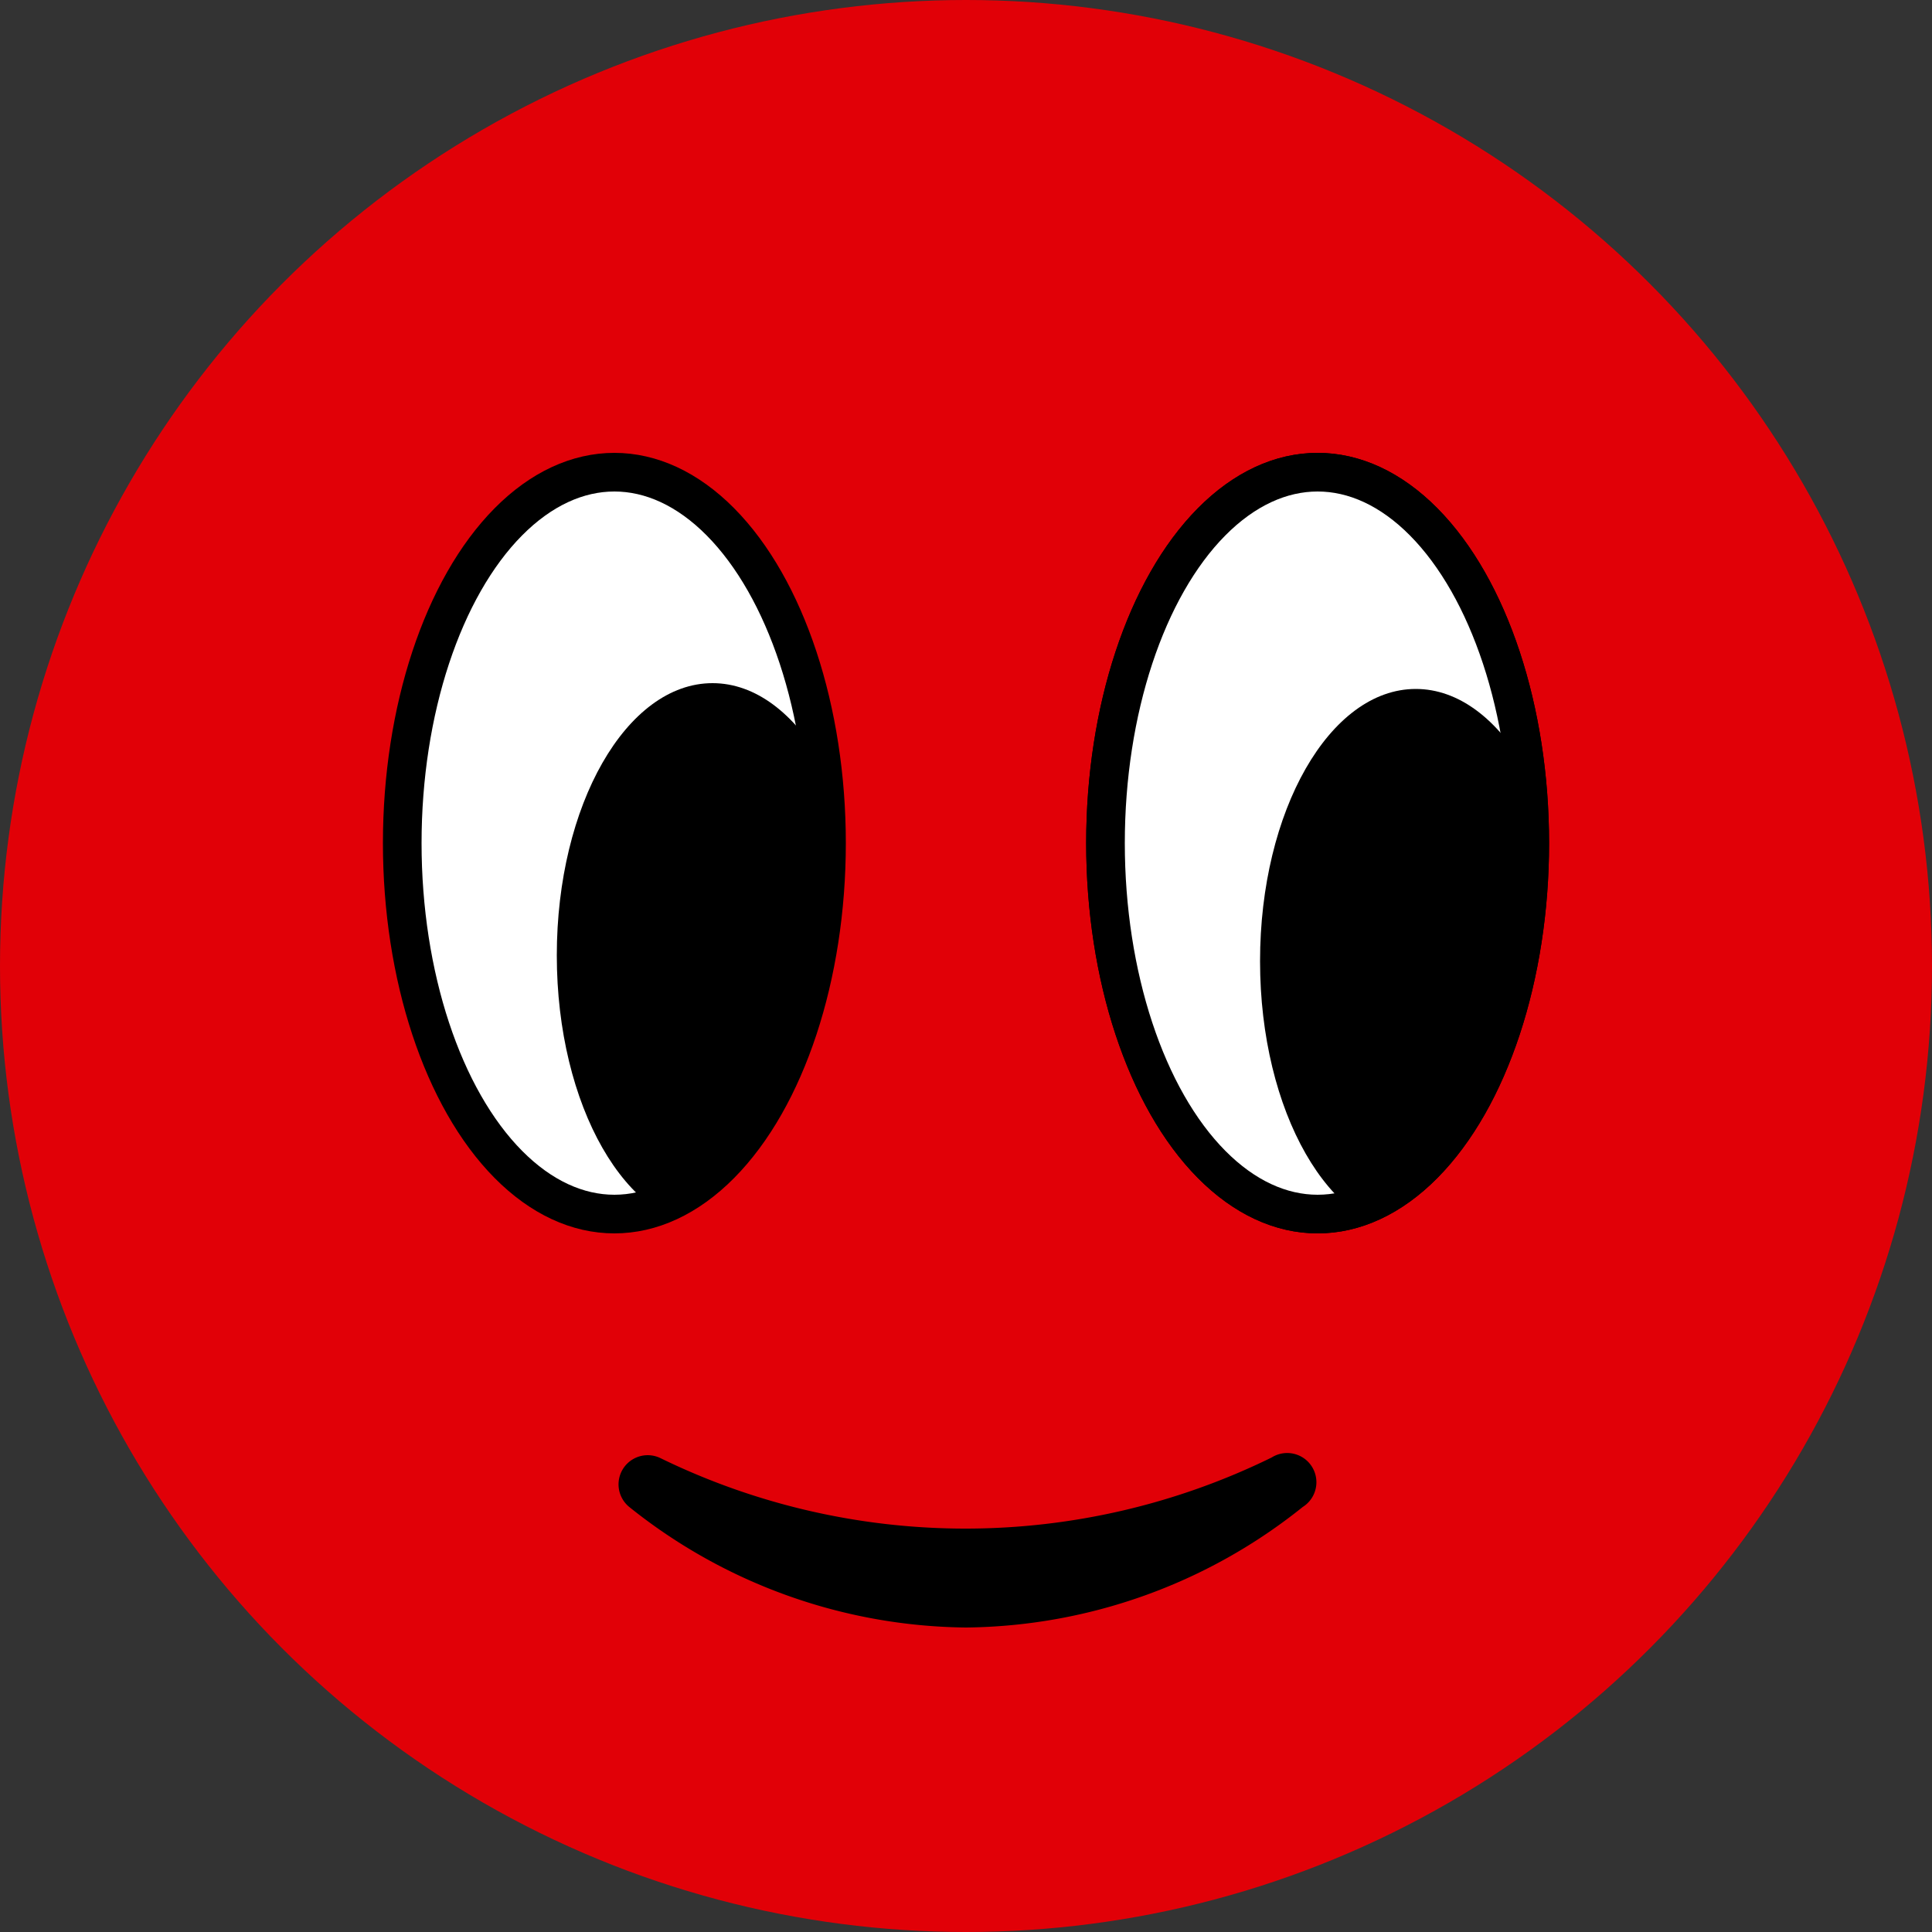 <?xml version="1.0" encoding="UTF-8"?> <svg xmlns="http://www.w3.org/2000/svg" xmlns:xlink="http://www.w3.org/1999/xlink" id="Layer_1" data-name="Layer 1" viewBox="0 0 100 100"><rect x="0" y="0" width="100" height="100" fill="#333333" stroke="none"/> <defs> <style>.cls-1,.cls-4{fill:none;}.cls-2{fill:#e10007;}.cls-3{fill:#fff;}.cls-3,.cls-4{stroke:#000;stroke-miterlimit:10;stroke-width:2px;}.cls-5{clip-path:url(#clip-path);}.cls-6{clip-path:url(#clip-path-2);}</style> <clipPath id="clip-path"> <ellipse class="cls-1" cx="31.8" cy="43.64" rx="10.98" ry="19.2"></ellipse> </clipPath> <clipPath id="clip-path-2"> <ellipse class="cls-1" cx="68.2" cy="43.64" rx="10.98" ry="19.2"></ellipse> </clipPath> </defs> <title>2</title> <circle class="cls-2" cx="50" cy="50" r="50"></circle> <ellipse class="cls-3" cx="31.8" cy="43.64" rx="10.98" ry="19.2"></ellipse> <ellipse class="cls-3" cx="68.2" cy="43.64" rx="10.98" ry="19.2"></ellipse> <ellipse class="cls-3" cx="68.2" cy="43.64" rx="10.98" ry="19.2"></ellipse> <line class="cls-4" x1="74.73" y1="28.34" x2="74.83" y2="28.24"></line> <path d="M50,79.12a36,36,0,0,0,15.82-3.68A1.51,1.51,0,0,1,67.43,78,28.29,28.29,0,0,1,50,84.24,28.29,28.29,0,0,1,32.57,78a1.51,1.51,0,0,1,1.61-2.53A36,36,0,0,0,50,79.12Z"></path> <g class="cls-5"> <ellipse cx="36.88" cy="49.45" rx="8.06" ry="14.09"></ellipse> </g> <g class="cls-6"> <ellipse cx="73.28" cy="49.75" rx="8.06" ry="14.09"></ellipse> </g> </svg> 